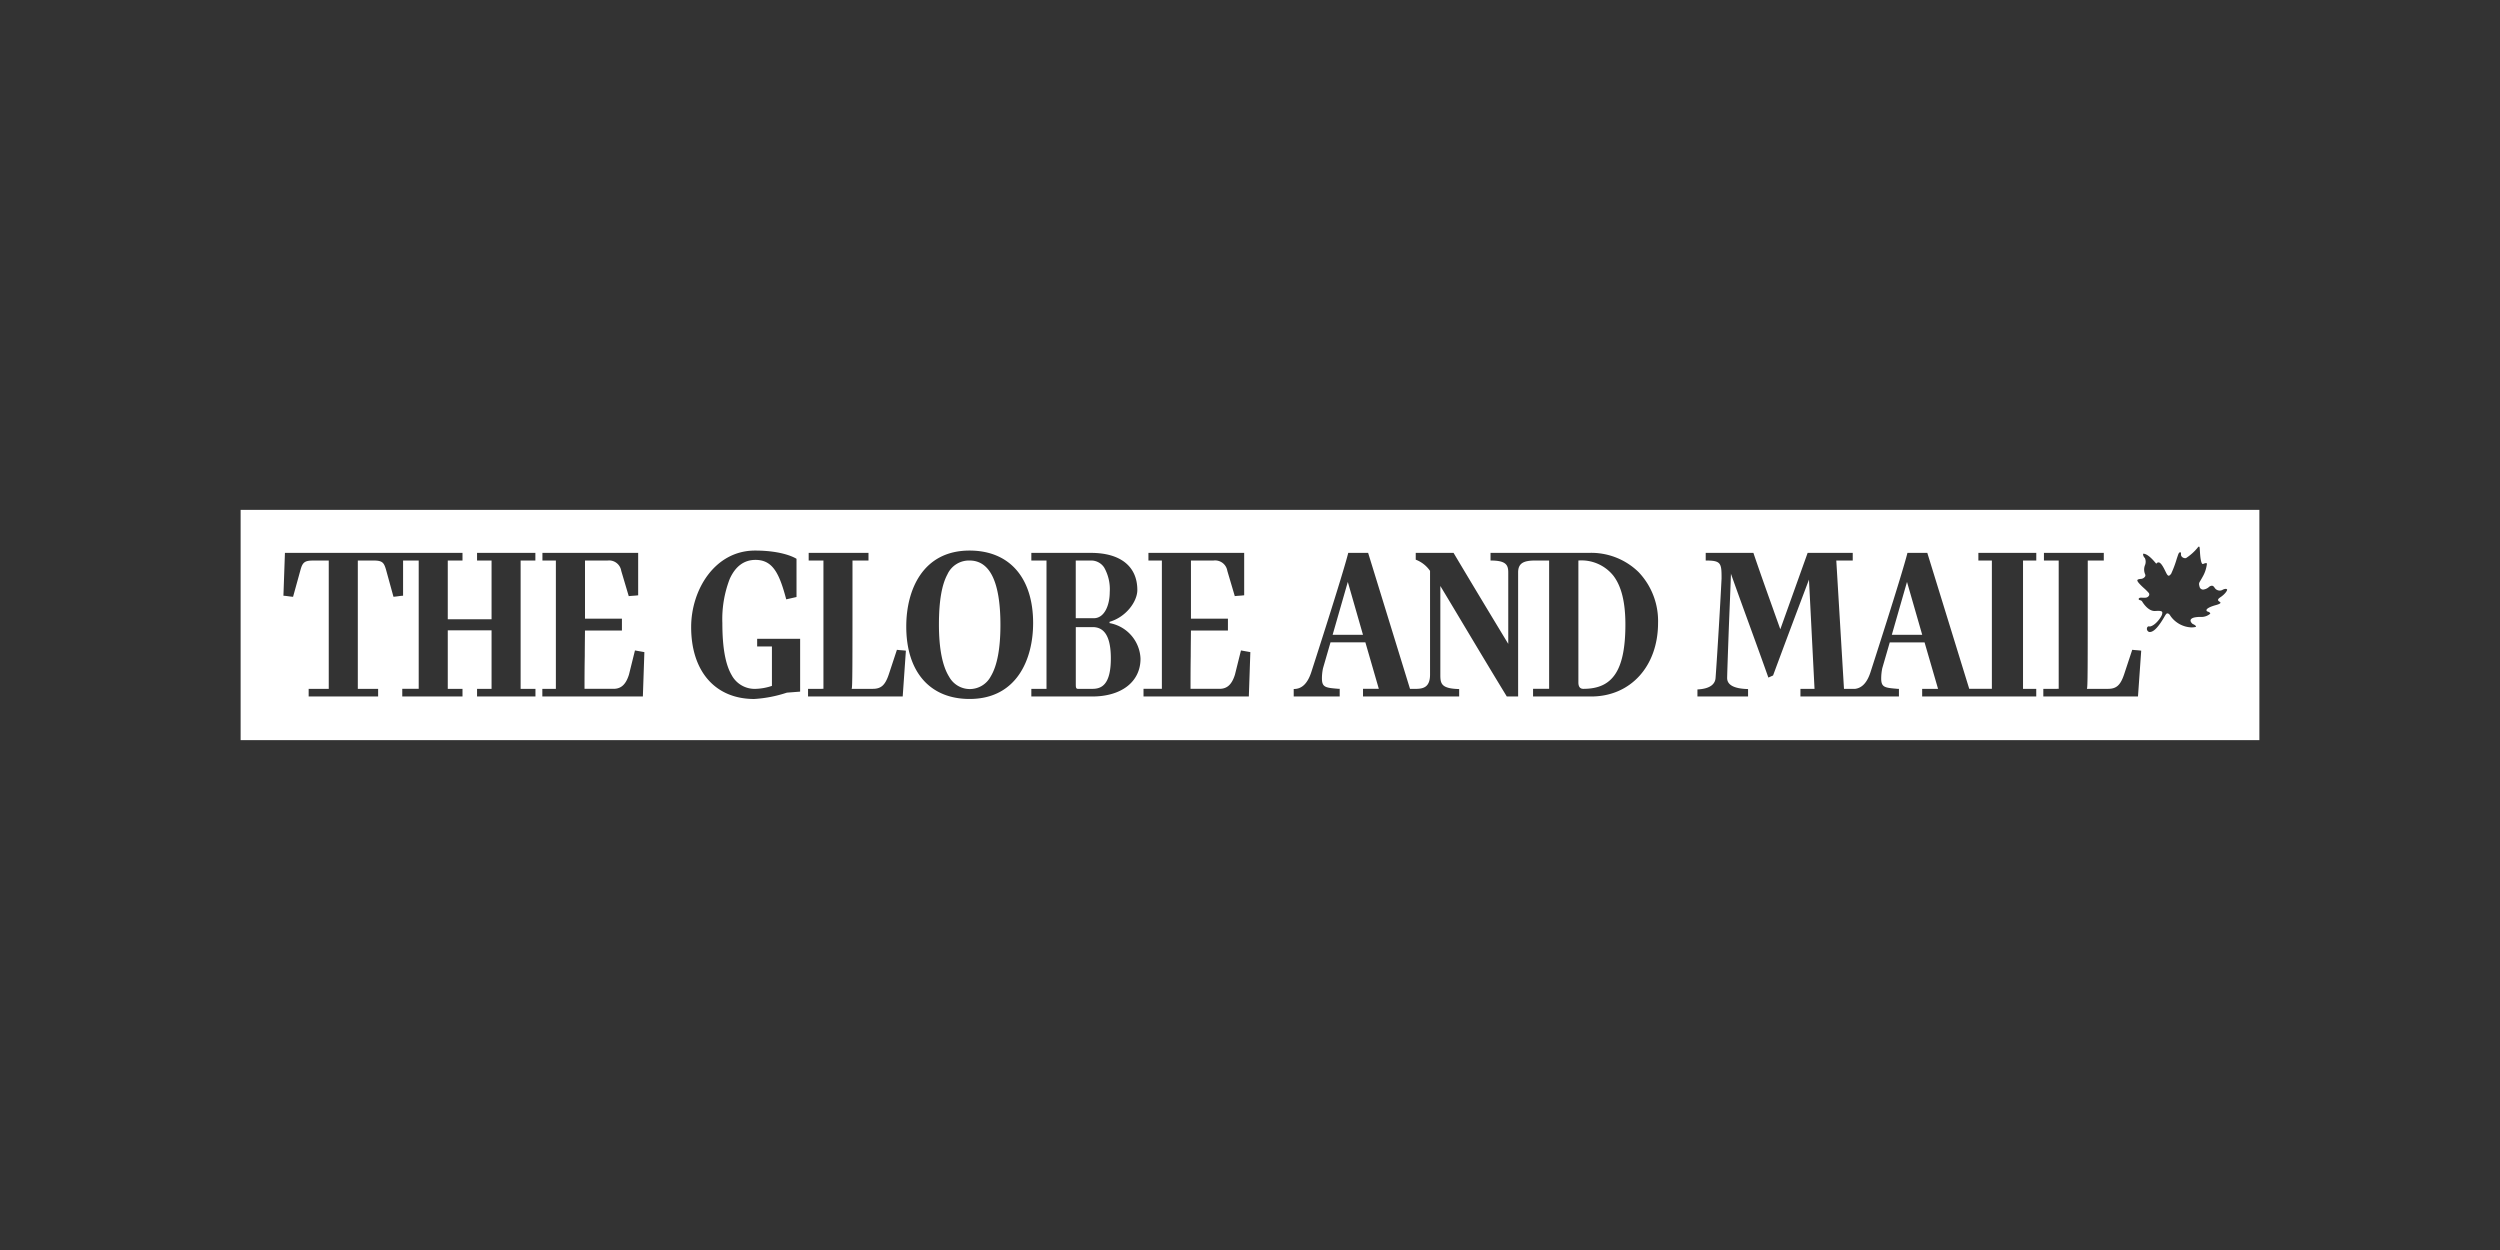 <svg xmlns="http://www.w3.org/2000/svg" xmlns:xlink="http://www.w3.org/1999/xlink" width="400" height="200" viewBox="0 0 400 200">
  <rect x="0" y="0" width="400" height="200" fill="#333333" stroke="none"/>
  <defs>
    <clipPath id="clip-globe_mail">
      <rect width="400" height="200"/>
    </clipPath>
  </defs>
  <g id="globe_mail" clip-path="url(#clip-globe_mail)">
    <rect width="400" height="200" fill="rgba(255,255,255,0)"/>
    <path id="Subtraction_2" data-name="Subtraction 2" d="M323,36.833H0V0H323V36.832h0ZM116.629,6.507c-7.467,0-10.127,6.273-10.127,12.144,0,7.266,3.786,11.6,10.127,11.6,7.5,0,10.171-6.273,10.171-12.144C126.8,10.845,123,6.507,116.629,6.507Zm-34.324,0c-6.4,0-10.22,6.228-10.22,12.248,0,7.094,3.865,11.5,10.087,11.5A20.509,20.509,0,0,0,87.4,29.241l2.122-.164V20.62H82.645v1.227h2.363v6.311a8.956,8.956,0,0,1-2.566.475,4.179,4.179,0,0,1-3.888-2.219c-.994-1.71-1.477-4.425-1.477-8.3a17.886,17.886,0,0,1,1.173-7.053C79.158,9.029,80.546,8,82.376,8c2.751,0,3.815,2.126,4.92,6.313l1.646-.375V7.826C88.734,7.692,86.773,6.507,82.3,6.507ZM288.432,28.632v1.224h15.145l.517-7.331c-.284-.042-.54-.061-.788-.08-.206-.016-.418-.032-.649-.06l-1.3,3.937c-.583,1.727-1.23,2.31-2.566,2.31h-3.389c.139-.206.139-2.52.139-20.53h2.565V6.875h-9.576V8.1h2.361v20.53Zm-19.386,0v1.224H287.3V28.632h-2.116V8.1h2.122V6.875H278.04V8.1H280.2v20.53h-3.622L269.868,6.875h-3.176c-.843,3.422-5.867,18.95-5.917,19.106-.535,1.636-1.332,2.5-2.438,2.65h-1.8L255.307,8.1h2.631V6.875h-7.215L246.35,19.1c-.341-.96-.693-1.942-1.033-2.893l-.013-.038,0-.007c-1.094-3.056-2.224-6.217-3.26-9.285h-7.63V8.1c2.364,0,2.536.366,2.536,2.644v.239c-.209,4.175-.655,11.738-.96,15.917-.056.773-.605,1.718-2.9,1.829v1.125h8.1V28.667c-2.22-.054-3.346-.648-3.346-1.765,0-.418.107-3.531.205-6.247.066-1.888.132-3.479.195-5.017v-.015c.07-1.69.141-3.438.213-5.553v.169c.946,2.664,1.937,5.388,2.895,8.022,1.025,2.819,2.084,5.731,3.089,8.57l.751-.34c1.875-5.076,3.711-9.949,5.744-15.337l.888,17.477h-2.254v1.224h15.759V28.632h-.205l-.068-.006c-1.969-.166-2.564-.216-2.564-1.658a8.322,8.322,0,0,1,.17-1.63l1.2-4.142h5.568l2.159,7.436Zm-62.256,0v1.224h9.3c6.3,0,10.7-4.844,10.7-11.78a11.334,11.334,0,0,0-3.127-8.134,10.844,10.844,0,0,0-7.878-3.066h-15.8V8.1c2.4,0,2.836.639,2.836,1.9V21.439c-3.578-5.909-6.277-10.4-8.754-14.564h-6.05v1.09a4.872,4.872,0,0,1,2.29,1.794V26.353c0,1.942-1,2.243-2.085,2.279H187.1L180.4,6.877h-3.18c-.839,3.381-5.711,18.464-5.918,19.1-.594,1.8-1.5,2.679-2.77,2.679h-.038v1.191h7.358v-1.22h-.205l-.069-.006c-1.974-.166-2.569-.216-2.569-1.658a7.9,7.9,0,0,1,.173-1.63l1.2-4.142h5.578l2.151,7.436h-2.53v1.224h15.385V28.667c-2.871-.071-3.011-.869-3.011-2.274V12.174c1.329,2.2,2.658,4.427,3.943,6.576,2.179,3.643,4.433,7.409,6.691,11.106H204.4V10c0-1.543.993-1.871,2.6-1.9h2.36v20.53H206.79Zm-62.327,0v1.224h16.851l.241-7.1-1.5-.269-.961,3.863c-.489,1.576-1.247,2.279-2.457,2.279h-4.651v-.279c0-.992,0-3.056.032-4.95,0-.866.015-2.219.025-3.115v-.029c.005-.465.009-.833.009-.959h5.917V17.4h-5.917V8.1h3.621a1.981,1.981,0,0,1,2.2,1.658l1.194,4.039c.25-.032.479-.048.72-.065s.5-.035.782-.071V6.875H145.249V8.1H147.4v20.53h-2.938Zm-17.949,0v1.224h9.744c4.693,0,7.725-2.372,7.725-6.043a6.024,6.024,0,0,0-4.955-5.7v-.205c2.659-.772,4.445-3.256,4.445-5.092,0-3.774-2.7-5.939-7.42-5.939h-9.539V8.1h2.427V28.632Zm-35.727,0v1.224h15.145l.51-7.331c-.241-.031-.462-.048-.676-.064-.239-.018-.486-.037-.759-.076l-1.3,3.937c-.582,1.727-1.229,2.31-2.566,2.31H97.761c.137-.205.137-2.52.137-20.53h2.56V6.875h-9.57V8.1H93.25v20.53Zm-42.513,0v1.224H64.359l.241-7.1-1.507-.269-.957,3.864c-.493,1.575-1.251,2.278-2.461,2.278H55.024V28.4c0-.918,0-3.069.039-4.99,0-.867.015-2.221.025-3.117V20.26c.005-.466.009-.833.009-.959h5.911V17.4H55.1V8.1h3.621A1.973,1.973,0,0,1,60.9,9.76L62.1,13.8c.25-.031.488-.047.717-.063.249-.017.507-.035.79-.071V6.877H48.289V8.1H50.44V28.632Zm-10.445,0v1.224h9.345V28.632H44.8V8.1H47.16V6.877H37.828V8.1H40.15V17.5H33.143V8.1H35.5V6.877H7.089l-.241,6.858c.283.015.544.051.8.086.237.033.48.066.743.083l1.2-4.344c.349-1.277.766-1.458,2.122-1.458H14.1v20.53H10.885v1.224H22V28.632h-3.25V8.1h2.463c1.459,0,1.705.3,2.048,1.458L24.455,13.9c.265-.017.508-.051.744-.083.252-.035.512-.071.794-.086V8.1h2.5v20.53H25.863v1.224H35.5V28.632H33.143V19.267h7.006v9.365h-2.32Zm267.514-10c-.11,0-.3.044-.336.34a.526.526,0,0,0,.252.51.331.331,0,0,0,.168.054l.055,0c.6,0,1.363-.79,2.269-2.347.269-.469.379-.625.506-.625h.027c.179,0,.345.137.494.408a4.305,4.305,0,0,0,3.339,1.83,3.443,3.443,0,0,0,.721-.077c.078-.191-.231-.344-.48-.466l-.055-.027c-.015-.013-.369-.306-.311-.593.036-.18.224-.32.559-.416a4.7,4.7,0,0,1,1.007-.1,2.175,2.175,0,0,0,1.576-.511c.039-.245-.487-.373-.492-.375a.226.226,0,0,1-.106-.207c.022-.169.278-.438,1.373-.762.556-.147.838-.277.863-.4.009-.044-.016-.088-.076-.134-.021-.015-.045-.031-.072-.047-.1-.066-.235-.148-.237-.274s.11-.257.344-.418c.724-.463,1.146-1.065,1.108-1.259a.279.279,0,0,0-.232-.1,1.2,1.2,0,0,0-.543.181.935.935,0,0,1-.407.093.981.981,0,0,1-.825-.464c-.133-.211-.277-.314-.438-.314a.862.862,0,0,0-.506.24,1.658,1.658,0,0,1-.885.378.589.589,0,0,1-.552-.378c-.157-.6-.146-.614.128-1.072.084-.141.189-.315.323-.562a5.349,5.349,0,0,0,.7-2.076c0-.075-.016-.152-.135-.152a1.374,1.374,0,0,0-.479.152.132.132,0,0,1-.034,0c-.34,0-.431-1.443-.474-2.137-.009-.149-.018-.289-.026-.351,0-.012,0-.3-.124-.3-.062,0-.143.073-.243.217A8.048,8.048,0,0,1,311.278,7.7a.507.507,0,0,1-.163.026.725.725,0,0,1-.533-.252.511.511,0,0,1-.121-.424.425.425,0,0,0-.048-.232.1.1,0,0,0-.085-.048c-.092,0-.21.118-.281.28-.037.085-.143.4-.276.8a16.74,16.74,0,0,1-.909,2.414,1.091,1.091,0,0,0-.113.106c-.077.079-.157.161-.25.161-.116,0-.235-.123-.375-.387-.05-.094-.1-.207-.163-.326-.294-.6-.7-1.422-1.106-1.422a.449.449,0,0,0-.346.22c-.025-.024-.068-.074-.136-.155-.363-.425-1.212-1.421-1.937-1.456a.257.257,0,0,0-.035.2.887.887,0,0,0,.282.5,1.455,1.455,0,0,1,0,1.175,1.888,1.888,0,0,0,.043,1.43.383.383,0,0,1-.017.355.873.873,0,0,1-.729.378c-.306.036-.461.094-.5.19s.062.257.219.455a9.453,9.453,0,0,0,.839.838,8.661,8.661,0,0,1,.758.754.4.4,0,0,1,.049.42.685.685,0,0,1-.584.349c-.059.005-.121.008-.19.008s-.164,0-.241-.007H304.3c-.074,0-.145-.007-.209-.007-.167,0-.331.021-.4.177-.023.158.092.191.226.229a.514.514,0,0,1,.309.176c.009.016.87,1.552,2.01,1.552l.079,0c.2-.014.367-.02.5-.02.348,0,.529.043.607.143s.053.234,0,.447c-.124.432-1.093,1.806-1.972,1.913A.436.436,0,0,0,305.343,18.632ZM116.629,28.667a3.788,3.788,0,0,1-3.266-1.965c-1.084-1.724-1.634-4.535-1.634-8.355,0-3.719.445-6.348,1.361-8.037A3.788,3.788,0,0,1,116.629,8.1c3.278,0,4.94,3.47,4.94,10.314,0,3.739-.515,6.5-1.529,8.192A3.817,3.817,0,0,1,116.629,28.667Zm98.2-.035c-.522,0-.787-.345-.787-1.025V8.1a6.539,6.539,0,0,1,5.594,2.426c1.3,1.7,1.927,4.256,1.927,7.819,0,3.708-.531,6.3-1.624,7.929C218.859,27.883,217.235,28.632,214.827,28.632Zm-78.535,0h-2.33c-.336,0-.336-.31-.336-.779v-9.1h2.7c1.956,0,2.907,1.643,2.907,5.023C139.231,28.08,137.66,28.632,136.293,28.632Zm132.759-8.65h-4.86l2.427-8.458,2.433,8.456Zm-89.476,0h-4.855l2.428-8.458,2.426,8.456ZM136.5,17.332H133.62V8.1h2.4a2.482,2.482,0,0,1,2.159,1.141,7.043,7.043,0,0,1,.88,3.915C139.058,15.169,138.257,17.332,136.5,17.332Z" transform="translate(38.5 81.583)" fill="#fff"/>
  </g>
</svg>
